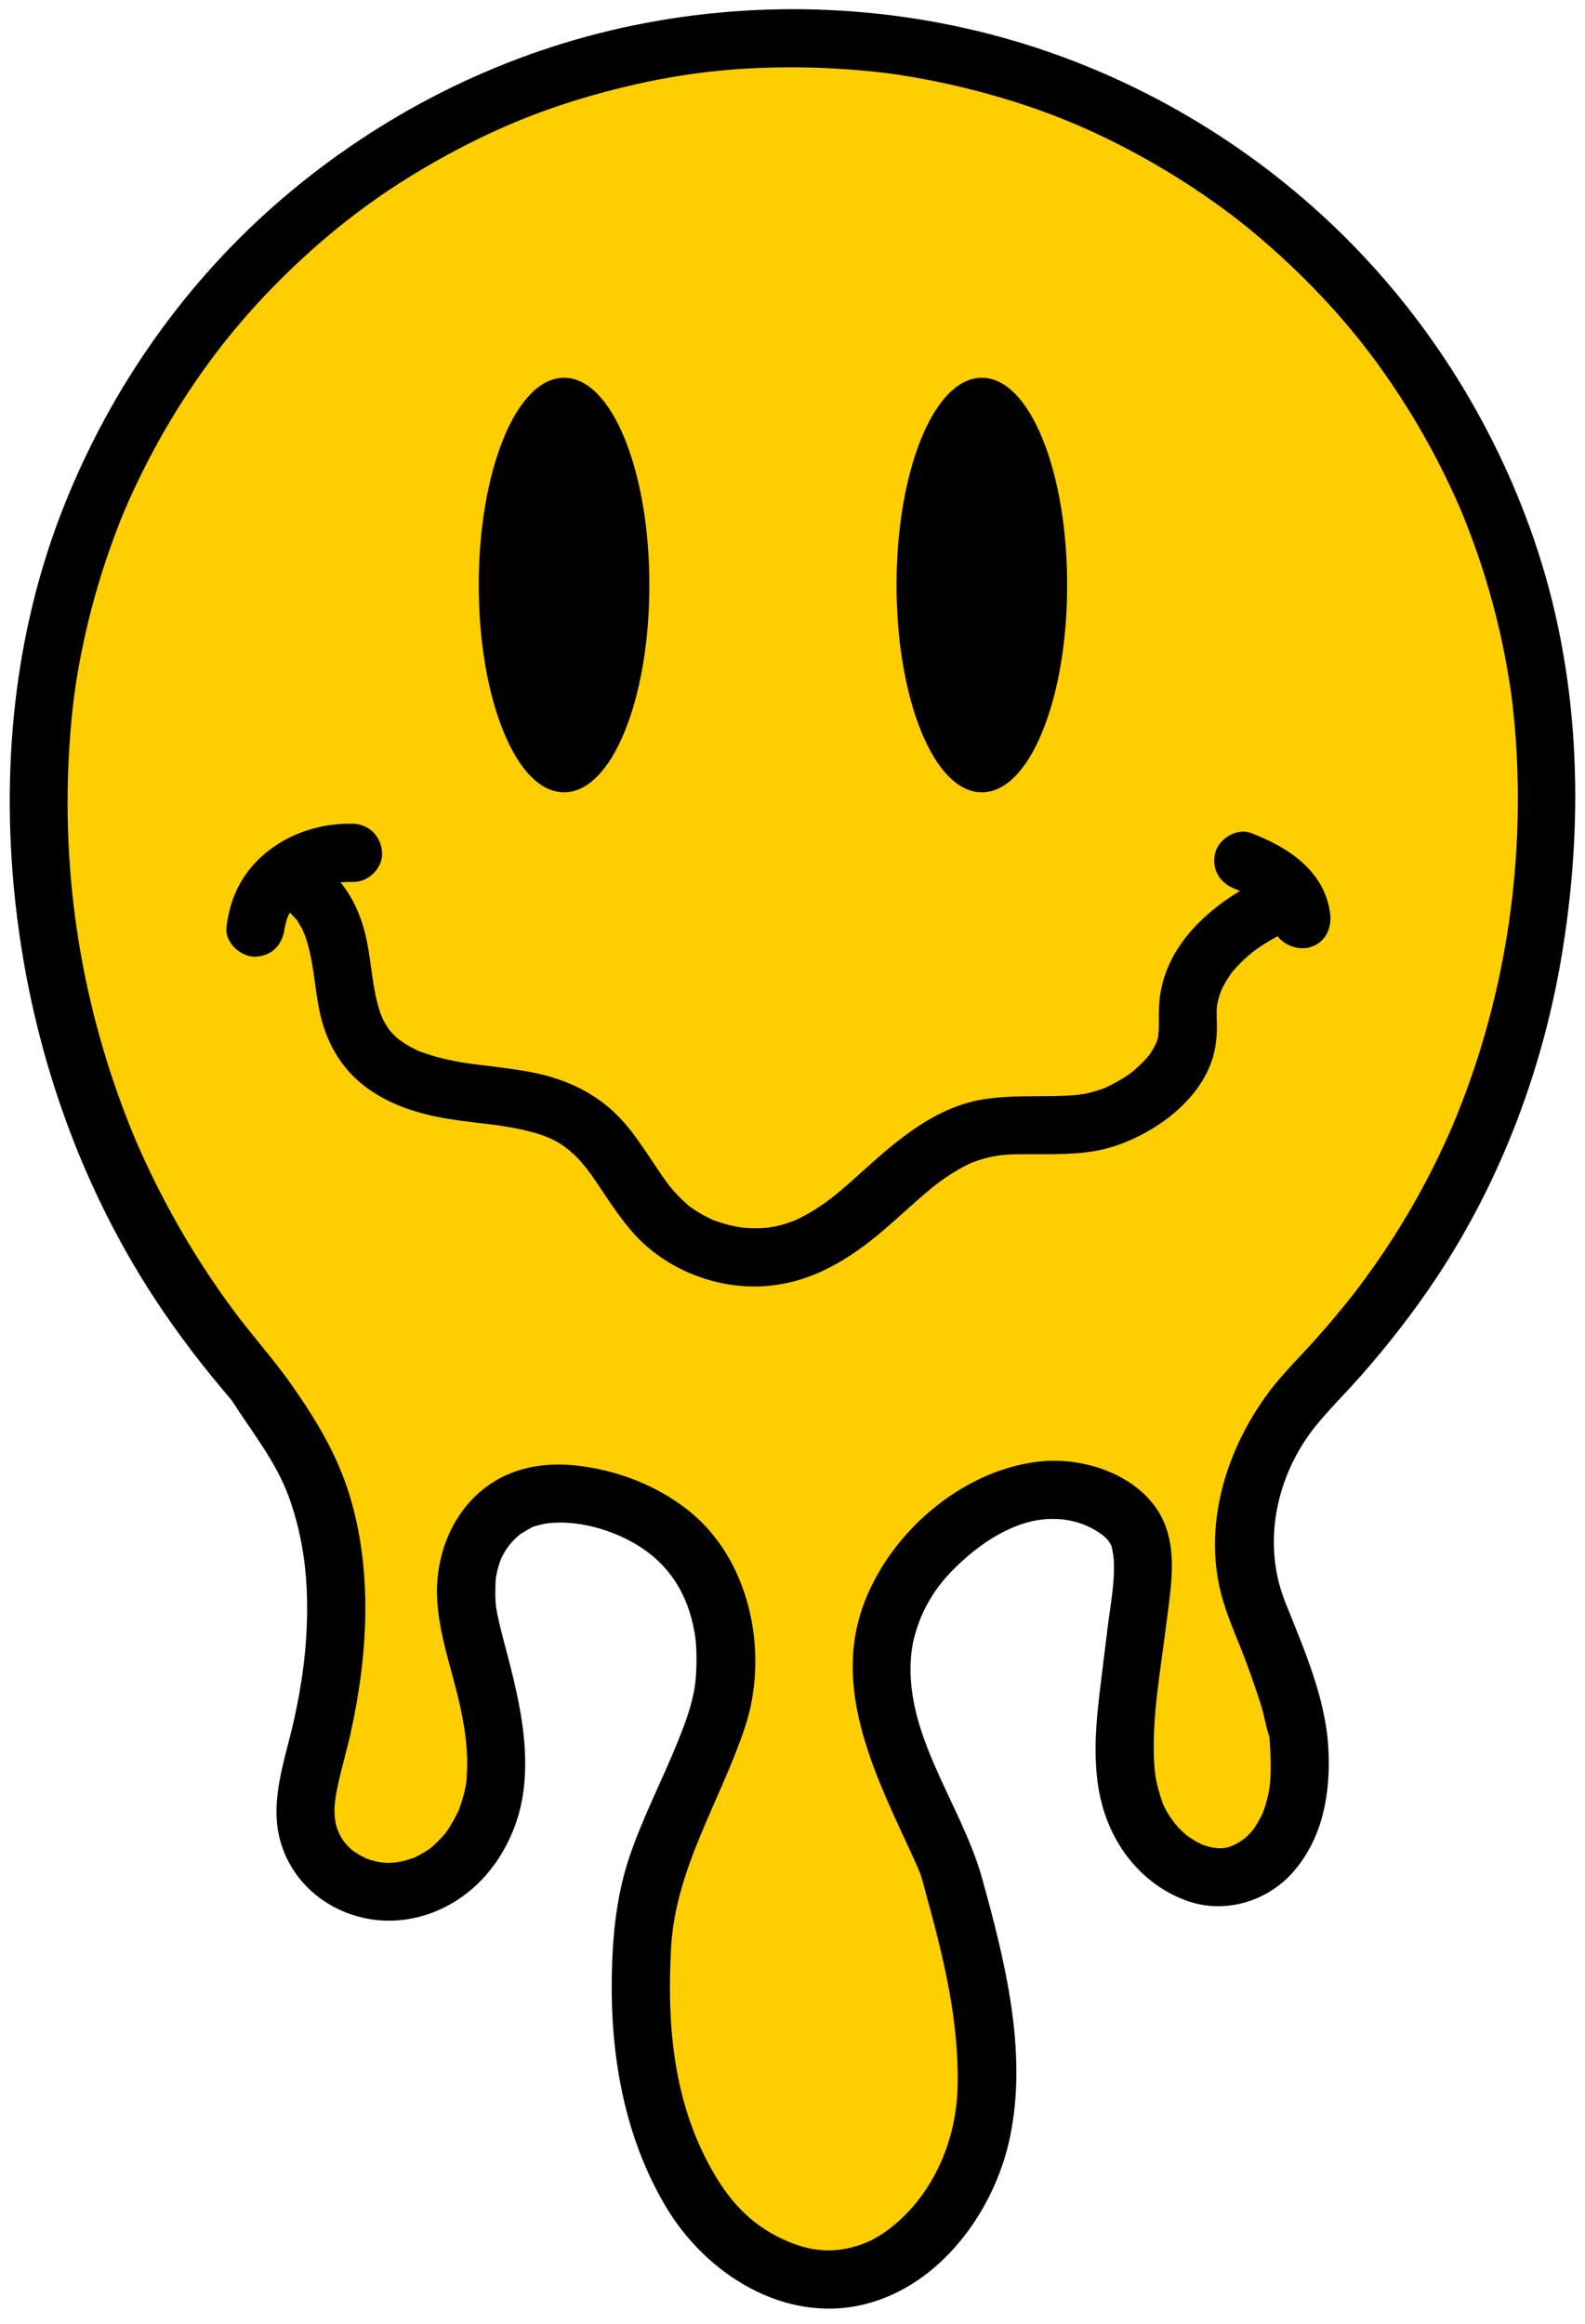 <?xml version="1.0" encoding="UTF-8"?><svg xmlns="http://www.w3.org/2000/svg" xmlns:xlink="http://www.w3.org/1999/xlink" height="505.3" preserveAspectRatio="xMidYMid meet" version="1.0" viewBox="77.6 -2.0 344.8 505.3" width="344.8" zoomAndPan="magnify"><g><g id="change1_1"><path d="M 359.09 303.898 C 349.543 315.828 345.086 333.242 350.816 347.395 C 352.344 351.164 359.559 369.465 360.047 375.277 C 360.539 381.281 360.613 387.461 358.68 393.156 C 356.73 398.859 352.445 404.047 346.648 405.672 C 337.52 408.23 327.973 400.98 324.551 392.137 C 321.133 383.305 322.23 373.445 323.391 364.039 C 324.059 358.641 324.715 353.242 325.387 347.848 C 326.055 342.344 326.957 337.543 325.398 332.23 C 325.008 330.902 323.594 328.652 322.039 327.367 C 318.949 324.805 315.344 323.156 311.551 322.414 C 306.328 321.395 300.758 322.062 295.719 324.336 C 292.039 325.996 288.551 328.07 285.391 330.508 C 275.27 338.273 268.492 349.727 269.551 363.031 C 270.363 377.176 278.266 390.324 283.812 403.41 C 288.562 420.102 292.516 435.266 292.266 451.465 C 292.129 460.43 289.66 469.246 284.824 476.793 C 277.688 487.93 266.008 495.906 252.082 493.219 C 243.91 490.652 236.941 486.945 231.242 479.734 C 217.613 460.555 215.805 439.324 217.559 417.008 C 219.156 400.574 228.93 386.699 234.055 370.355 C 237.52 356.016 234.656 341.504 224.559 332.344 C 223.121 331.051 221.551 329.867 219.824 328.801 C 211.117 324.16 201.555 321.129 192.086 323.777 C 191.441 323.949 174.344 329.633 180.219 353.109 C 182.852 363.613 186.324 374.25 185.426 385.043 C 184.422 397.055 175.691 408.918 162.781 409.34 C 156.598 409.543 150.559 406.812 147.039 401.711 C 142.004 394.398 144.496 386.18 146.496 378.484 C 152.152 356.66 153.426 332.293 142.352 312.648 C 139.719 307.969 136.438 303.684 133.434 299.238 C 130.012 294.172 83.992 248.906 86.121 166.105 C 88.449 75.555 163.734 4.039 254.273 6.367 C 344.824 8.695 416.34 83.98 414.012 174.531 C 411.922 255.789 367.934 292.848 359.09 303.898" fill="#ffce00"/></g><g id="change2_1"><path d="M 354.613 299.422 C 344.414 312.371 338.762 330.039 343.73 346.301 C 345.148 350.949 347.238 355.438 348.906 360.004 C 349.957 362.887 350.977 365.781 351.902 368.711 C 352.641 371.031 352.992 373.562 353.793 375.84 C 354.039 376.547 353.598 374.855 353.688 374.98 C 353.836 375.203 353.766 375.918 353.785 376.18 C 353.879 377.387 353.945 378.594 353.98 379.805 C 354.055 382.188 354.086 384.664 353.711 387.027 C 353.438 388.742 352.969 390.504 352.34 392.129 C 352.602 391.449 352.172 392.504 352.152 392.547 C 351.949 392.965 351.73 393.383 351.504 393.789 C 351.27 394.203 350.348 395.664 350.539 395.41 C 349.508 396.781 348.449 397.754 347.504 398.363 C 346.277 399.152 345.043 399.703 343.801 399.848 C 342.621 399.98 341.426 399.797 340.371 399.5 C 339.941 399.379 339.512 399.242 339.094 399.086 C 339.355 399.184 339.945 399.516 338.738 398.914 C 337.918 398.508 337.125 398.039 336.367 397.52 C 334.176 396.023 332.137 393.527 330.715 390.539 C 330.348 389.773 329.559 387.172 329.211 385.543 C 328.797 383.582 328.652 381.602 328.602 379.594 C 328.359 370.281 330.109 360.875 331.246 351.656 C 332.34 342.75 334.48 332.746 328.484 325.07 C 322.895 317.902 312.34 314.809 303.566 315.812 C 286.578 317.762 270.754 331.633 265.207 347.598 C 259.098 365.18 267.496 382.996 274.812 398.738 C 275.66 400.57 276.508 402.402 277.324 404.25 C 278.215 406.27 278.66 408.457 279.258 410.605 C 280.527 415.199 281.738 419.812 282.785 424.469 C 284.754 433.203 286.047 442.039 285.938 451.016 C 285.844 459.004 283.711 466.801 279.355 473.598 C 275.992 478.852 270.629 483.984 265.238 485.945 C 258.457 488.418 252.66 487.434 246.434 484.176 C 239.641 480.621 235.301 475.25 231.598 468.25 C 223.953 453.789 222.688 437.66 223.582 421.539 C 224.539 404.281 234.227 389.801 239.621 373.691 C 244.805 358.234 241.219 338.594 228.723 327.594 C 221.469 321.211 211.562 317.406 201.98 316.578 C 196.891 316.141 191.629 316.816 187.031 319.082 C 178.043 323.508 173.062 333.031 172.684 342.797 C 172.344 351.527 175.66 359.977 177.551 368.371 C 178.516 372.656 179.23 376.945 179.238 381.348 C 179.242 382.586 179.156 383.809 179.094 385.043 C 179.086 385.188 178.953 386.281 179.09 385.32 C 179.039 385.648 178.98 385.973 178.918 386.297 C 178.594 388.039 178.102 389.738 177.48 391.395 C 177.094 392.418 177.805 390.719 177.348 391.715 C 177.207 392.016 177.066 392.312 176.918 392.609 C 176.523 393.398 176.094 394.164 175.629 394.914 C 174.605 396.551 174.496 396.723 172.984 398.258 C 171.574 399.688 171.422 399.809 169.98 400.707 C 169.336 401.109 168.668 401.465 167.992 401.805 C 166.832 402.391 167.441 402.035 167.703 401.938 C 167.188 402.133 166.664 402.301 166.137 402.449 C 163.199 403.285 160.586 403.352 157.266 402.109 C 157.539 402.211 156.141 401.555 155.828 401.371 C 155.504 401.188 154.293 400.359 154.453 400.488 C 152.895 399.203 151.984 398.086 151.215 396.297 C 149.926 393.293 150.328 389.883 150.969 386.801 C 151.812 382.703 153.039 378.688 153.934 374.598 C 155.809 366.023 157.008 357.211 157.074 348.426 C 157.141 339.824 156.109 331.031 153.543 322.801 C 150.848 314.16 146.348 306.719 141.191 299.355 C 138.27 295.188 135.066 291.387 131.883 287.43 C 131.438 286.883 131 286.332 130.566 285.781 C 130.32 285.469 130.078 285.148 129.828 284.836 C 129.922 284.953 130.625 285.883 129.859 284.875 C 128.785 283.457 127.723 282.031 126.684 280.582 C 124.211 277.141 121.859 273.609 119.633 270 C 116.977 265.695 114.496 261.281 112.203 256.773 C 110.973 254.352 109.793 251.902 108.668 249.43 C 108.078 248.133 107.508 246.832 106.945 245.527 C 106.551 244.605 107.293 246.367 106.906 245.434 C 106.793 245.164 106.684 244.895 106.57 244.625 C 106.23 243.805 105.902 242.98 105.574 242.152 C 94.777 214.793 90.531 185.812 92.969 156.551 C 93.535 149.766 94.328 144.402 95.844 137.336 C 97.273 130.691 99.117 124.133 101.367 117.719 C 103.699 111.062 105.648 106.469 108.824 100.125 C 111.75 94.281 115.027 88.617 118.633 83.164 C 125.691 72.492 133.785 63.012 143.691 53.926 C 153.223 45.184 163.008 38.172 174.809 31.73 C 186.527 25.332 197.586 20.961 210.848 17.555 C 224.484 14.055 236.594 12.57 250.844 12.645 C 257.484 12.68 265.047 13.184 271.051 13.977 C 277.004 14.766 284.387 16.25 290.758 17.949 C 304.023 21.484 314.973 25.926 326.797 32.535 C 332.582 35.77 338.168 39.355 343.52 43.266 C 344.121 43.703 344.719 44.148 345.316 44.598 C 345.516 44.75 346.977 45.867 346.316 45.355 C 347.746 46.465 349.152 47.605 350.543 48.762 C 353.074 50.875 355.543 53.062 357.941 55.32 C 367.715 64.516 375.426 73.773 382.426 84.602 C 385.965 90.074 389.18 95.762 392.039 101.621 C 392.746 103.066 393.434 104.527 394.098 105.992 C 394.406 106.68 394.715 107.367 395.016 108.055 C 395.188 108.449 395.355 108.844 395.523 109.242 C 395.164 108.391 395.699 109.668 395.762 109.816 C 397.02 112.918 398.207 116.051 399.285 119.223 C 401.461 125.625 403.234 132.164 404.602 138.785 C 405.27 142.031 405.824 145.297 406.309 148.574 C 406.5 149.887 406.391 149.164 406.352 148.875 C 406.41 149.316 406.465 149.758 406.52 150.199 C 406.613 150.973 406.703 151.746 406.785 152.523 C 406.988 154.414 407.16 156.312 407.301 158.211 C 409.395 186.977 404.812 216.176 393.562 242.844 C 394.023 241.746 393.117 243.852 393.027 244.062 C 392.754 244.684 392.477 245.309 392.191 245.93 C 391.562 247.316 390.91 248.699 390.242 250.07 C 389.004 252.613 387.699 255.129 386.332 257.605 C 383.883 262.051 381.23 266.387 378.391 270.594 C 377.09 272.523 375.746 274.426 374.367 276.297 C 373.738 277.152 373.102 278 372.461 278.848 C 371.508 280.102 373.008 278.156 372.32 279.027 C 371.945 279.5 371.578 279.977 371.203 280.445 C 368.898 283.344 366.508 286.168 364.047 288.934 C 360.934 292.445 357.559 295.766 354.613 299.422 C 352.473 302.082 352.016 305.773 354.613 308.375 C 356.832 310.59 361.41 311.051 363.566 308.375 C 366.746 304.422 370.402 300.844 373.754 297.039 C 379.598 290.391 385.07 283.383 389.977 276.012 C 404.23 254.578 413.457 229.934 417.535 204.559 C 422.336 174.68 421.191 144.004 411.281 115.238 C 402.289 89.137 387.016 65.301 366.895 46.367 C 346.762 27.418 322.062 13.422 295.395 6.082 C 267.66 -1.551 237.992 -1.992 210.027 4.715 C 183.039 11.184 157.898 24.496 137.109 42.84 C 116.441 61.074 100.559 84.352 90.727 110.066 C 79.961 138.234 77.57 168.98 81.488 198.758 C 84.93 224.906 93.285 250.258 106.676 273.027 C 111.035 280.445 115.945 287.492 121.246 294.27 C 122.852 296.316 124.5 298.324 126.172 300.316 C 126.719 300.965 127.273 301.613 127.816 302.27 C 128.012 302.504 128.195 302.742 128.395 302.973 C 129.133 303.836 127.27 301.352 127.891 302.324 C 132.43 309.438 137.754 315.906 140.574 323.883 C 143.328 331.68 144.406 339.406 144.414 347.605 C 144.422 356.086 143.332 364.199 141.457 372.434 C 139.5 381.02 136.027 390.078 138.754 398.906 C 141.574 408.043 149.656 414.23 158.992 415.434 C 167.266 416.496 175.508 413.402 181.477 407.668 C 186.82 402.527 190.332 395.344 191.391 388.035 C 192.848 377.965 190.609 367.914 188.078 358.199 C 187.492 355.941 186.875 353.691 186.324 351.426 C 186.078 350.422 185.879 349.414 185.676 348.398 C 185.664 348.348 185.465 347.148 185.578 347.949 C 185.496 347.387 185.453 346.82 185.414 346.258 C 185.297 344.703 185.371 343.18 185.414 341.629 C 185.422 341.363 185.562 340.355 185.379 341.641 C 185.414 341.379 185.457 341.109 185.512 340.848 C 185.66 340.094 185.816 339.344 186.031 338.605 C 186.211 337.988 186.438 337.395 186.645 336.793 C 186.254 337.922 186.52 337.074 186.836 336.461 C 187.094 335.957 187.371 335.465 187.672 334.984 C 187.969 334.508 189.16 333.148 187.945 334.477 C 188.52 333.848 189.047 333.18 189.664 332.582 C 189.988 332.27 190.328 331.977 190.664 331.68 C 191.828 330.637 189.73 332.258 190.73 331.621 C 191.789 330.957 192.832 330.355 193.934 329.77 C 194.812 329.305 192.113 330.309 193.516 329.965 C 194.457 329.734 195.387 329.441 196.352 329.297 C 203.738 328.211 212.973 331.191 218.816 335.738 C 224.723 340.336 227.77 346.582 228.852 353.996 C 229.23 356.574 229.195 361.539 228.797 364.371 C 228.188 368.699 226.637 372.766 225.008 376.797 C 221.688 384.996 217.598 392.875 214.699 401.246 C 211.73 409.82 210.855 418.641 210.691 427.664 C 210.375 445.129 213.461 462.754 222.504 477.914 C 231.191 492.48 248.254 503.324 265.629 499.062 C 282.195 495 293.969 478.758 297.316 462.703 C 301.199 444.07 296.203 424.266 291.215 406.328 C 286.637 389.879 273.41 374.293 276.012 356.301 C 276.395 353.676 277.648 349.91 279.078 347.258 C 280.887 343.898 282.566 341.711 285.195 339.082 C 290.441 333.824 297.965 328.617 305.68 328.301 C 309.418 328.148 312.859 328.938 315.934 330.777 C 317.227 331.551 318.293 332.363 318.883 333.273 C 319.109 333.629 319.355 334.035 319.527 334.426 C 319.309 333.926 319.23 333.262 319.531 334.793 C 319.707 335.695 319.859 336.512 319.906 337.418 C 320.137 342.152 319.16 346.977 318.586 351.656 C 317.973 356.641 317.332 361.625 316.75 366.613 C 315.699 375.605 315.121 385.199 318.449 393.82 C 321.562 401.895 327.777 408.543 336.047 411.402 C 344.227 414.234 353.457 411.402 359.047 404.898 C 365.398 397.512 367.051 387.945 366.586 378.441 C 366.043 367.316 361.266 356.605 357.188 346.371 C 352.098 333.605 355.172 319.031 363.566 308.375 C 365.68 305.691 366.188 302.039 363.566 299.422 C 361.371 297.227 356.742 296.723 354.613 299.422"/></g><g id="change2_2"><path d="M 140.512 196.426 C 141.945 197.402 139.996 195.672 141.141 196.945 C 141.547 197.395 141.996 197.793 142.367 198.273 C 142.152 197.996 141.914 197.5 142.441 198.465 C 142.734 199 143.07 199.508 143.352 200.055 C 143.383 200.109 144.148 201.941 143.719 200.812 C 143.867 201.203 144.008 201.598 144.141 201.992 C 144.539 203.195 144.855 204.422 145.125 205.66 C 146.176 210.52 146.34 215.543 147.723 220.336 C 149.309 225.848 152.305 230.613 156.852 234.125 C 160.805 237.176 165.484 239.113 170.312 240.316 C 175.297 241.559 180.426 241.984 185.508 242.645 C 186.812 242.816 184.016 242.406 186.254 242.75 C 186.941 242.855 187.633 242.961 188.324 243.078 C 189.465 243.277 190.602 243.496 191.727 243.762 C 194.312 244.367 196.441 245.047 198.219 245.984 C 202.141 248.047 204.723 251.219 207.133 254.75 C 209.98 258.918 212.645 263.277 216.141 266.949 C 223.105 274.266 233.641 278.297 243.711 277.68 C 253.906 277.059 262.18 271.988 269.773 265.527 C 273.078 262.715 276.223 259.715 279.551 256.934 C 279.852 256.684 280.152 256.434 280.453 256.188 C 280.535 256.121 282.051 254.93 281.004 255.73 C 281.766 255.145 282.551 254.578 283.344 254.039 C 285.227 252.754 287.215 251.582 289.309 250.676 C 288.258 251.129 289.172 250.738 289.383 250.668 C 289.93 250.488 290.465 250.285 291.016 250.117 C 292.125 249.781 293.254 249.516 294.395 249.324 C 296.621 248.953 300.012 248.965 302.746 248.973 C 308.504 248.988 314.473 249.059 320.008 247.242 C 329.664 244.078 340.246 236.172 341.996 225.535 C 342.27 223.867 342.355 222.258 342.32 220.574 C 342.305 219.84 342.262 219.109 342.27 218.375 C 342.27 217.898 342.285 217.422 342.32 216.945 C 342.234 217.363 342.234 217.352 342.316 216.91 C 342.785 213.93 343.582 212.422 345.316 209.836 C 346.531 208.031 345.02 210.133 345.816 209.176 C 346.34 208.551 346.895 207.953 347.469 207.379 C 347.961 206.887 348.469 206.414 348.988 205.957 C 349.105 205.852 350.469 204.73 349.871 205.195 C 352.25 203.344 354.938 201.859 357.613 200.488 C 360.656 198.93 361.543 194.66 359.887 191.828 C 358.078 188.738 354.277 187.992 351.223 189.559 C 341.488 194.547 331.984 202.508 330.047 213.887 C 329.574 216.652 329.73 219.266 329.68 222.039 C 329.676 222.246 329.379 224.281 329.699 222.703 C 329.629 223.059 329.559 223.406 329.461 223.758 C 329.32 224.285 329.152 224.809 328.945 225.312 C 329.473 224.023 328.699 225.66 328.621 225.797 C 328.344 226.293 328.023 226.758 327.719 227.238 C 326.766 228.75 328.176 226.742 327.48 227.562 C 326.777 228.391 326.035 229.176 325.238 229.91 C 323.883 231.168 322.98 231.859 320.746 233.141 C 319.906 233.621 319.047 234.039 318.18 234.465 C 316.562 235.262 319.316 234.133 317.648 234.68 C 317.312 234.793 316.98 234.922 316.645 235.035 C 313.93 235.922 312.082 236.137 309.352 236.254 C 303.469 236.504 297.641 236.102 291.789 236.996 C 282.336 238.445 274.672 244.316 267.699 250.484 C 264.523 253.293 261.438 256.215 258.09 258.812 C 259.117 258.016 257.586 259.176 257.504 259.234 C 257.188 259.461 256.871 259.688 256.555 259.906 C 255.68 260.512 254.785 261.09 253.871 261.629 C 252.961 262.168 252.027 262.672 251.07 263.125 C 250.727 263.293 250.371 263.457 250.02 263.605 C 251.23 263.094 248.965 263.945 248.734 264.016 C 247.746 264.328 246.742 264.582 245.727 264.777 C 245.828 264.758 243.836 265.051 244.727 264.953 C 245.621 264.855 243.598 265.027 243.711 265.02 C 242.676 265.082 241.641 265.09 240.605 265.047 C 239.98 265.02 239.359 264.969 238.742 264.906 C 239.969 265.027 238.215 264.812 237.961 264.766 C 236.738 264.531 235.527 264.227 234.344 263.844 C 233.945 263.719 233.559 263.57 233.164 263.441 C 231.316 262.82 234.133 263.969 232.379 263.125 C 231.441 262.676 230.523 262.203 229.633 261.668 C 229.191 261.402 228.754 261.121 228.324 260.832 C 228.066 260.66 227.812 260.48 227.562 260.297 C 228.016 260.664 227.953 260.613 227.375 260.141 C 225.77 258.75 224.309 257.238 222.992 255.566 C 223.688 256.453 222.414 254.77 222.43 254.789 C 222.051 254.266 221.684 253.734 221.316 253.199 C 220.582 252.133 219.871 251.047 219.148 249.969 C 216.504 246.008 213.734 241.934 210.066 238.832 C 205.742 235.168 200.598 232.84 195.094 231.551 C 192.828 231.023 190.531 230.664 188.23 230.348 C 186.629 230.125 185.027 229.922 183.422 229.727 C 182.844 229.656 182.27 229.586 181.691 229.516 C 181.23 229.461 180.77 229.406 180.312 229.348 C 179.547 229.25 179.398 229.23 179.859 229.293 C 180.77 229.418 178.77 229.125 178.871 229.145 C 178.055 229.016 177.234 228.871 176.422 228.715 C 175.195 228.473 173.977 228.199 172.773 227.871 C 171.574 227.551 170.41 227.141 169.234 226.746 C 168.07 226.355 168.777 226.582 169.047 226.695 C 168.309 226.379 167.582 226.02 166.879 225.633 C 166.527 225.441 166.184 225.238 165.844 225.031 C 165.645 224.91 163.777 223.562 164.699 224.309 C 163.781 223.562 162.922 222.723 162.168 221.809 C 162.863 222.648 162.02 221.566 161.883 221.355 C 161.449 220.688 161.062 219.992 160.719 219.273 C 161.164 220.207 160.316 218.215 160.34 218.273 C 160.117 217.625 159.926 216.969 159.75 216.312 C 158.371 211.102 158.277 205.652 156.891 200.445 C 155.27 194.371 152.148 189.066 146.898 185.492 C 144.07 183.566 139.879 184.957 138.238 187.766 C 136.41 190.891 137.676 194.496 140.512 196.426"/></g><g id="change2_3"><path d="M 218.23 125.215 C 218.23 149.758 210.203 169.652 200.305 169.652 C 190.406 169.652 182.379 149.758 182.379 125.215 C 182.379 100.676 190.406 80.781 200.305 80.781 C 210.203 80.781 218.23 100.676 218.23 125.215"/></g><g id="change2_4"><path d="M 200.305 81.414 C 195.793 81.414 191.5 85.895 188.219 94.031 C 184.859 102.352 183.012 113.426 183.012 125.215 C 183.012 137.008 184.859 148.082 188.219 156.398 C 191.5 164.535 195.793 169.02 200.305 169.02 C 204.816 169.02 209.109 164.535 212.395 156.398 C 215.75 148.082 217.598 137.008 217.598 125.215 C 217.598 113.426 215.75 102.352 212.395 94.031 C 209.109 85.895 204.816 81.414 200.305 81.414 Z M 200.305 170.285 C 195.242 170.285 190.531 165.523 187.043 156.875 C 183.629 148.406 181.746 137.164 181.746 125.215 C 181.746 113.266 183.629 102.023 187.043 93.559 C 190.531 84.91 195.242 80.145 200.305 80.145 C 205.367 80.145 210.078 84.91 213.566 93.559 C 216.98 102.023 218.863 113.266 218.863 125.215 C 218.863 137.164 216.98 148.406 213.566 156.875 C 210.078 165.523 205.367 170.285 200.305 170.285"/></g><g id="change2_5"><path d="M 309.113 125.215 C 309.113 149.758 301.09 169.652 291.188 169.652 C 281.289 169.652 273.266 149.758 273.266 125.215 C 273.266 100.676 281.289 80.781 291.188 80.781 C 301.09 80.781 309.113 100.676 309.113 125.215"/></g><g id="change2_6"><path d="M 291.188 81.414 C 286.676 81.414 282.383 85.895 279.102 94.031 C 275.746 102.352 273.895 113.426 273.895 125.215 C 273.895 137.008 275.746 148.082 279.102 156.398 C 282.383 164.535 286.676 169.02 291.188 169.02 C 295.699 169.02 299.992 164.535 303.277 156.398 C 306.633 148.082 308.48 137.008 308.48 125.215 C 308.48 113.426 306.633 102.352 303.277 94.031 C 299.992 85.895 295.699 81.414 291.188 81.414 Z M 291.188 170.285 C 286.125 170.285 281.414 165.523 277.926 156.875 C 274.512 148.406 272.633 137.164 272.633 125.215 C 272.633 113.266 274.512 102.023 277.926 93.559 C 281.414 84.91 286.125 80.145 291.188 80.145 C 296.254 80.145 300.965 84.91 304.449 93.559 C 307.867 102.023 309.746 113.266 309.746 125.215 C 309.746 137.164 307.867 148.406 304.449 156.875 C 300.965 165.523 296.254 170.285 291.188 170.285"/></g><g id="change2_7"><path d="M 139.531 199.695 C 139.453 200.391 139.531 199.703 139.602 199.402 C 139.73 198.859 139.867 198.324 140.039 197.793 C 140.078 197.672 140.492 196.637 140.324 196.996 C 140.113 197.457 140.832 196.105 140.914 195.973 C 141.645 194.75 142.73 193.574 143.961 192.762 C 147.328 190.539 150.59 189.676 154.387 189.773 C 157.699 189.859 160.867 186.801 160.719 183.445 C 160.562 179.941 157.938 177.203 154.387 177.113 C 148.012 176.949 141.516 178.844 136.395 182.68 C 130.73 186.922 127.621 192.707 126.867 199.695 C 126.512 203 130.035 206.168 133.199 206.027 C 136.934 205.859 139.148 203.234 139.531 199.695"/></g><g id="change2_8"><path d="M 346.355 191.336 C 347.605 191.812 347.531 191.746 349.004 192.512 C 349.574 192.809 350.141 193.129 350.691 193.469 C 351.055 193.695 351.41 193.934 351.762 194.18 C 351.414 193.898 351.402 193.895 351.734 194.176 C 352.219 194.59 352.672 195.027 353.102 195.496 C 353.383 195.824 353.387 195.809 353.113 195.449 C 353.305 195.715 353.484 195.988 353.648 196.273 C 353.828 196.562 353.996 196.863 354.145 197.172 C 354.008 196.812 354.012 196.836 354.152 197.242 C 354.418 198.004 354.57 198.781 354.695 199.574 C 355.238 202.953 359.449 204.828 362.484 203.996 C 366.082 203.008 367.449 199.598 366.906 196.211 C 365.457 187.145 357.637 182.137 349.719 179.125 C 346.617 177.945 342.641 180.43 341.934 183.547 C 341.109 187.156 343.031 190.07 346.355 191.336"/></g></g></svg>